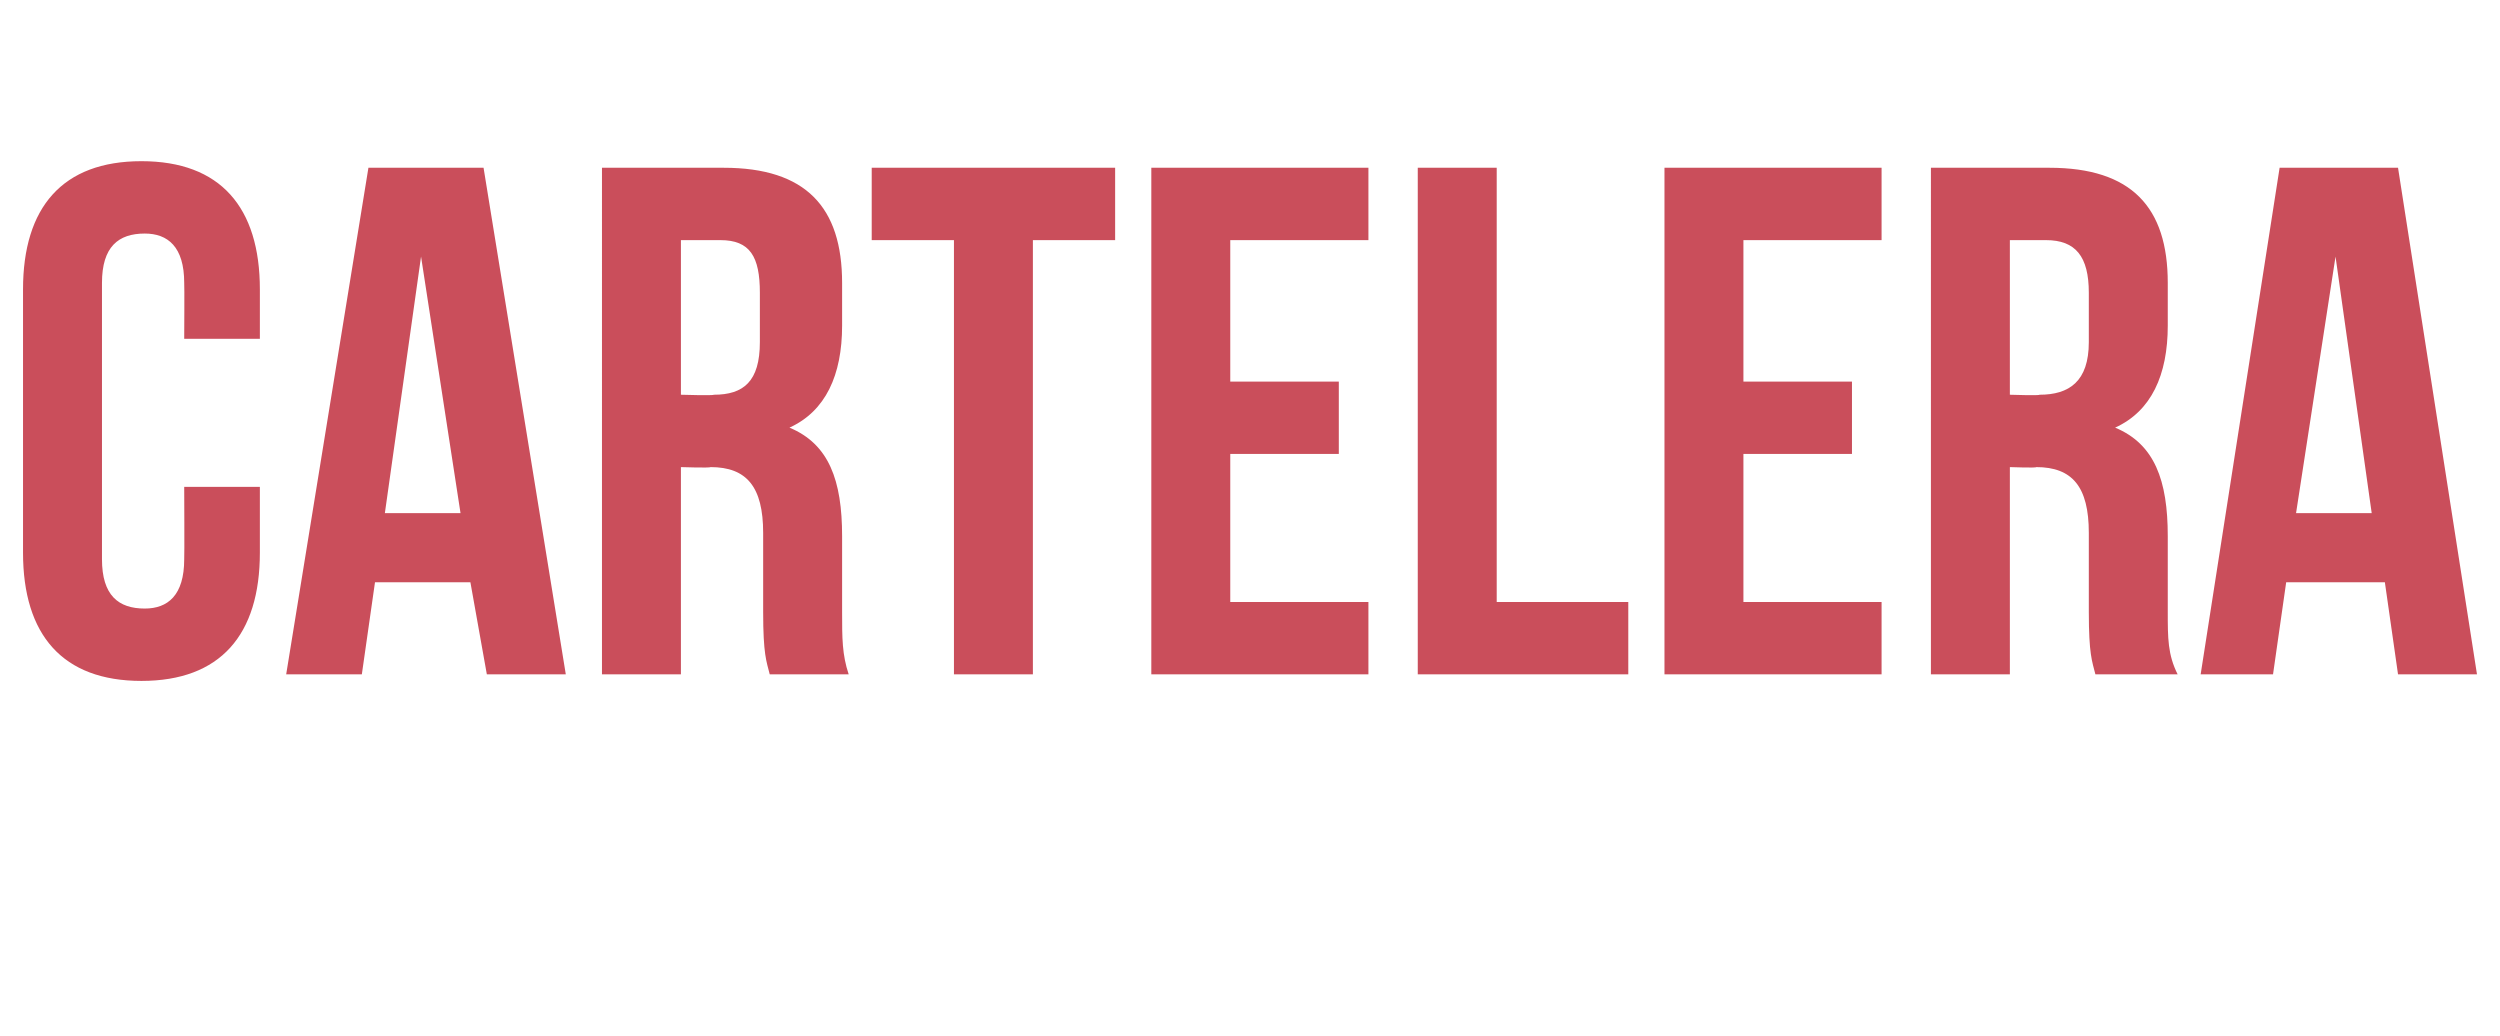 <?xml version="1.0" standalone="no"?><!DOCTYPE svg PUBLIC "-//W3C//DTD SVG 1.1//EN" "http://www.w3.org/Graphics/SVG/1.1/DTD/svg11.dtd"><svg xmlns="http://www.w3.org/2000/svg" version="1.1" width="76px" height="31.5px" viewBox="0 -4 76 31.5" style="top:-4px"><desc>CARTELERA</desc><defs/><g id="Polygon27197"><path d="m7.9 10.8v2c0 2.5-1.2 3.9-3.6 3.9c-2.4 0-3.6-1.4-3.6-3.9v-8C.7 2.3 1.9.9 4.3.9c2.4 0 3.6 1.4 3.6 3.9v1.5H5.6s.01-1.66 0-1.7c0-1.1-.5-1.5-1.2-1.5c-.8 0-1.3.4-1.3 1.5v8.4c0 1.1.5 1.5 1.3 1.5c.7 0 1.2-.4 1.2-1.5c.01-.04 0-2.2 0-2.2h2.3zm9.3 5.7h-2.4l-.5-2.8h-2.9l-.4 2.8H8.7l2.5-15.4h3.5l2.5 15.4zm-5.5-4.9h2.3l-1.2-7.8l-1.1 7.8zm11.7 4.9c-.1-.4-.2-.6-.2-1.9v-2.4c0-1.4-.5-2-1.6-2c-.02.03-.9 0-.9 0v6.3h-2.4V1.1h3.7c2.5 0 3.6 1.2 3.6 3.5v1.3c0 1.5-.5 2.6-1.6 3.1c1.2.5 1.6 1.6 1.6 3.3v2.3c0 .8 0 1.3.2 1.9h-2.4zM20.7 3.3v4.7s.99.03 1 0c.9 0 1.4-.4 1.4-1.6V4.9c0-1.1-.3-1.6-1.2-1.6h-1.2zm5.8-2.2h7.4v2.2h-2.5v13.2H29V3.3h-2.5V1.1zm10.9 6.5h3.3v2.2h-3.3v4.5h4.2v2.2H35V1.1h6.6v2.2h-4.2v4.3zm5.7-6.5h2.4v13.2h4v2.2h-6.4V1.1zM53 7.6h3.3v2.2H53v4.5h4.2v2.2h-6.6V1.1h6.6v2.2H53v4.3zm10.7 8.9c-.1-.4-.2-.6-.2-1.9v-2.4c0-1.4-.5-2-1.6-2c.01.03-.8 0-.8 0v6.3h-2.4V1.1h3.6c2.5 0 3.6 1.2 3.6 3.5v1.3c0 1.5-.5 2.6-1.6 3.1c1.2.5 1.6 1.6 1.6 3.3v2.3c0 .8 0 1.3.3 1.9h-2.5zM61.1 3.3v4.7s.92.03.9 0c.9 0 1.5-.4 1.5-1.6V4.9c0-1.1-.4-1.6-1.3-1.6h-1.1zm14.2 13.2h-2.4l-.4-2.8h-3l-.4 2.8h-2.2l2.4-15.4h3.6l2.4 15.4zm-5.5-4.9h2.3L71 3.8l-1.2 7.8z" stroke="none" fill="#ca4e5b"/></g></svg>